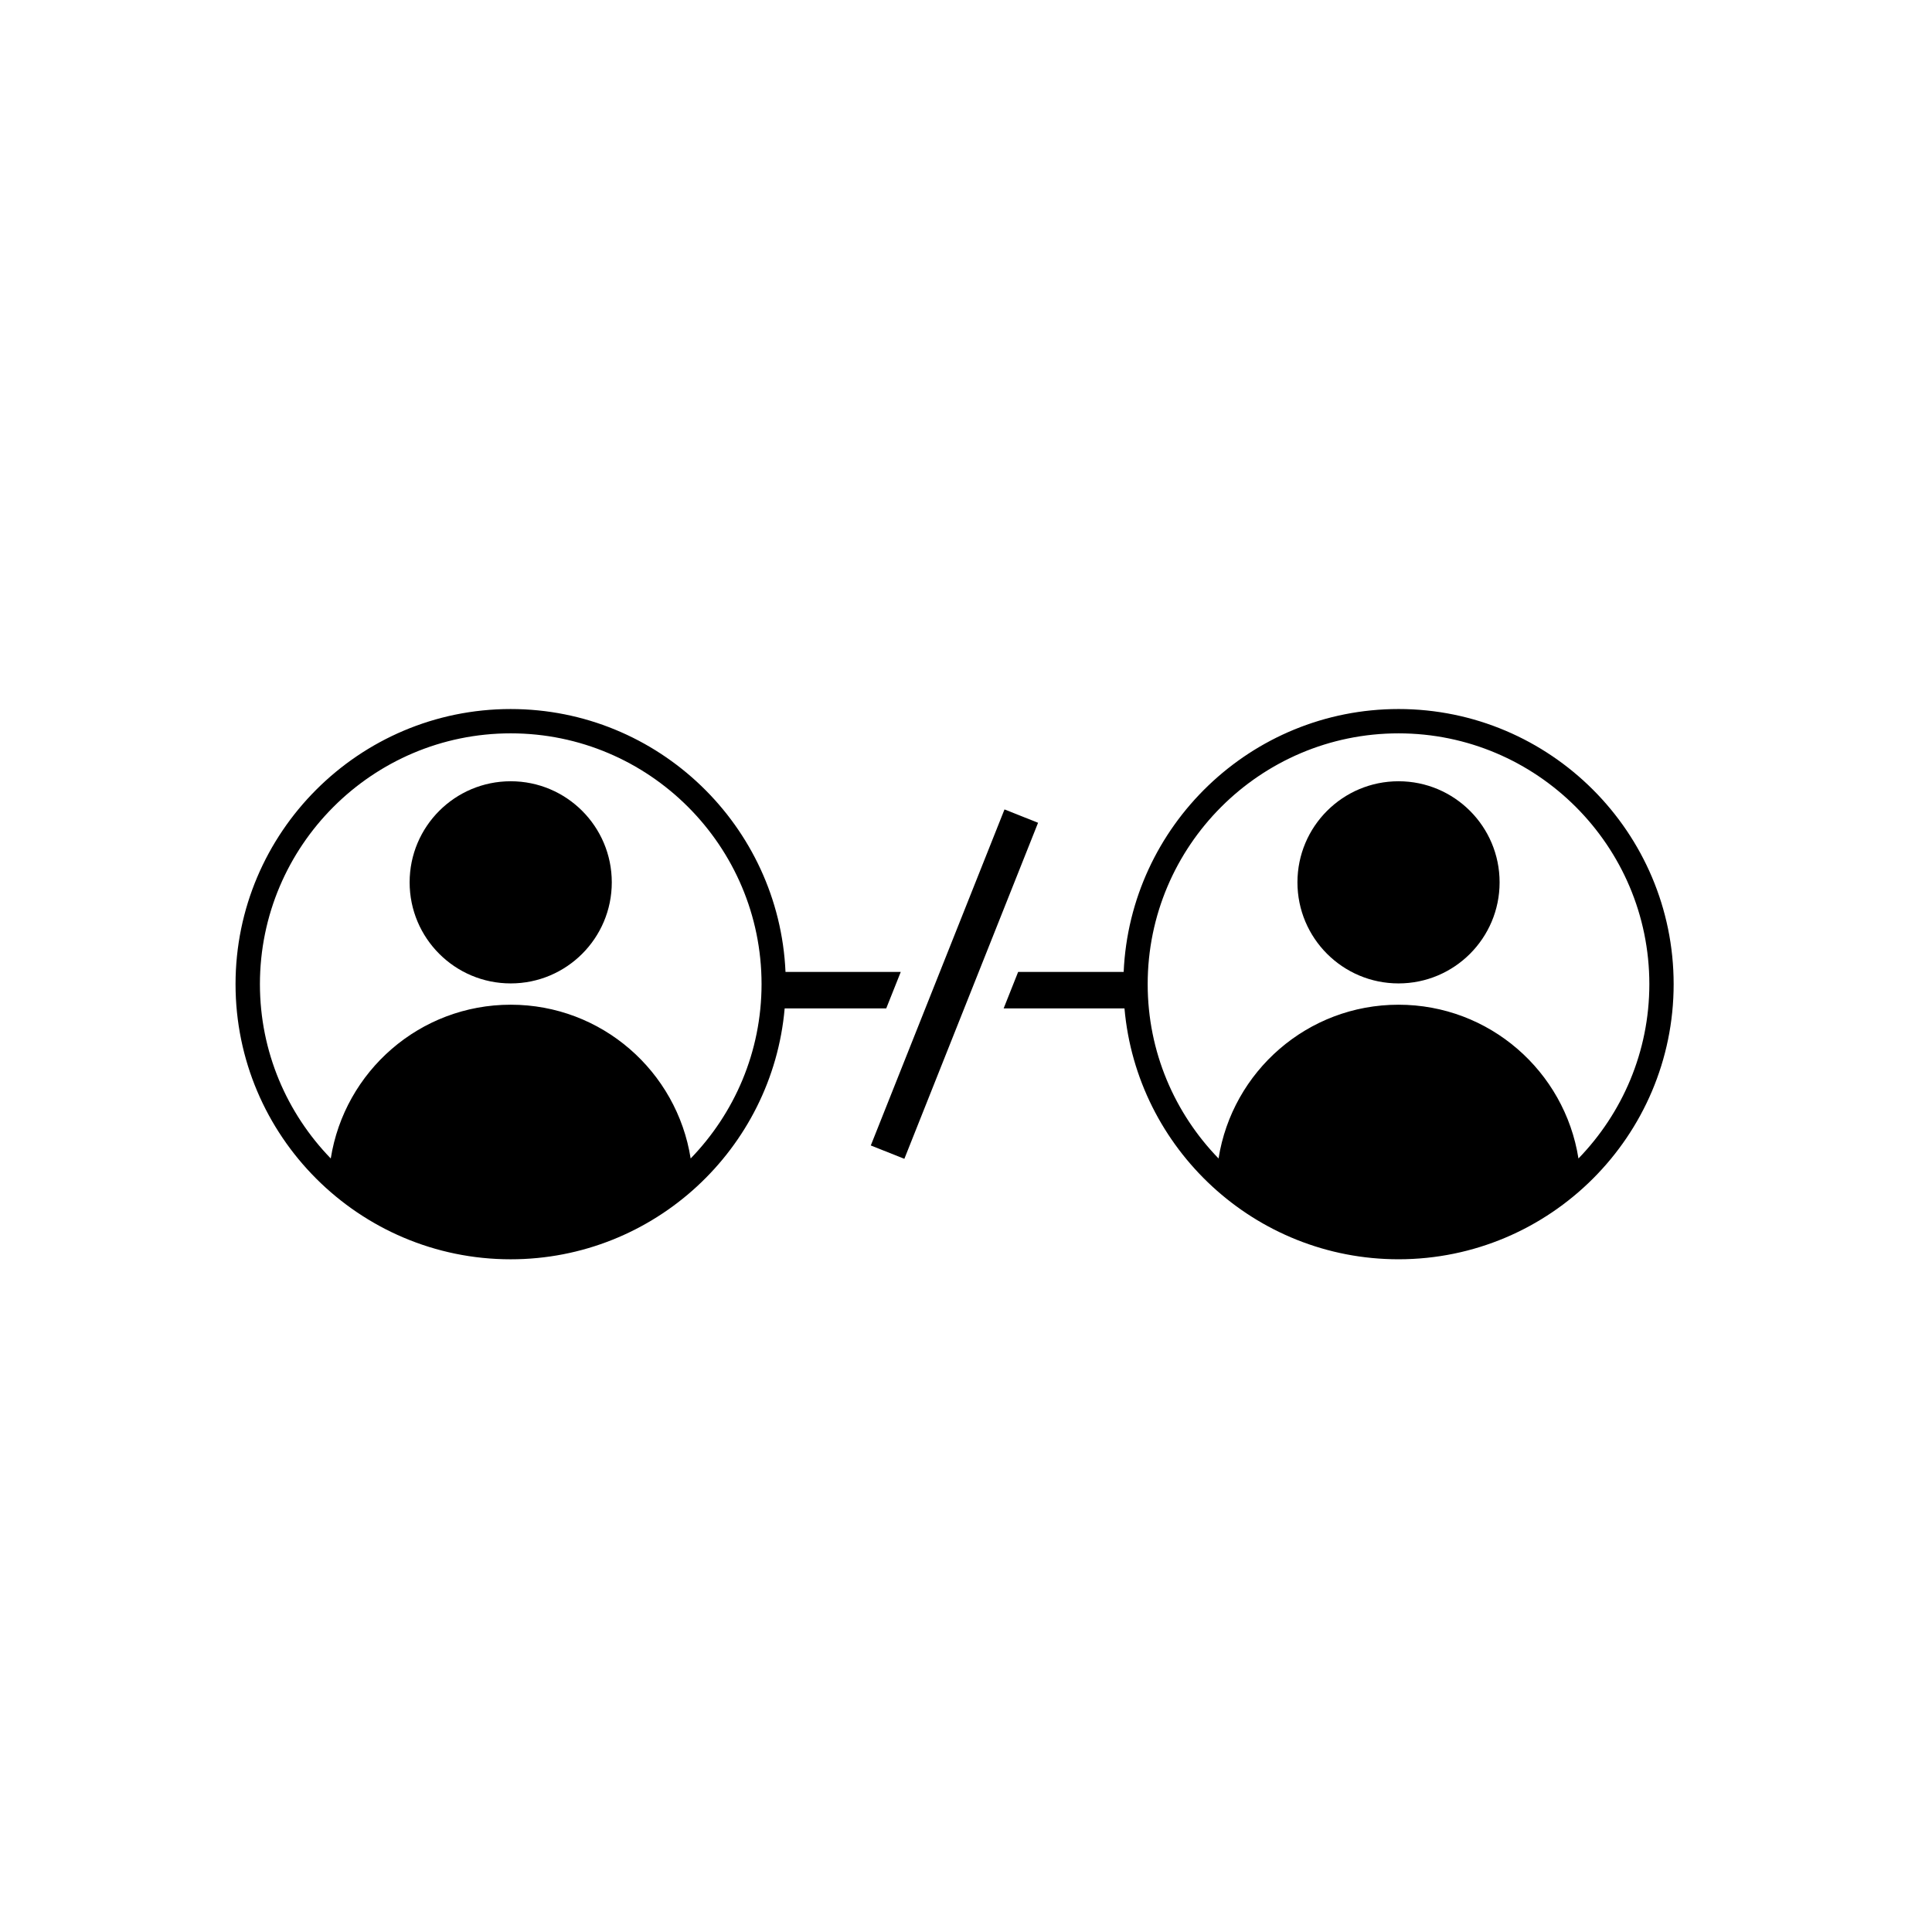<?xml version="1.0" encoding="UTF-8"?>
<!-- Uploaded to: ICON Repo, www.svgrepo.com, Generator: ICON Repo Mixer Tools -->
<svg fill="#000000" width="800px" height="800px" version="1.1" viewBox="144 144 512 512" xmlns="http://www.w3.org/2000/svg">
 <g>
  <path d="m306.13 377.83c0 14.793-11.992 26.785-26.785 26.785-14.797 0-26.789-11.992-26.789-26.785 0-14.797 11.992-26.789 26.789-26.789 14.793 0 26.785 11.992 26.785 26.789"/>
  <path d="m541.41 377.83c0 14.793-11.992 26.785-26.785 26.785-14.797 0-26.789-11.992-26.789-26.785 0-14.797 11.992-26.789 26.789-26.789 14.793 0 26.785 11.992 26.785 26.789"/>
  <path d="m382.71 401.57h-30.543c-1.703-38.707-33.715-69.668-72.832-69.668-40.203 0-72.914 32.707-72.914 72.914 0 40.215 32.711 72.91 72.91 72.91 38.039 0 69.355-29.281 72.613-66.484h26.914zm-55.68 49.438c-3.644-23.086-23.566-40.75-47.684-40.75-24.109 0-44.043 17.66-47.691 40.75-11.605-11.973-18.773-28.25-18.773-46.195 0-36.652 29.809-66.469 66.469-66.469 36.652 0 66.469 29.812 66.469 66.469-0.012 17.949-7.188 34.223-18.789 46.195z"/>
  <path d="m514.62 331.9c-39.125 0-71.125 30.965-72.836 69.668h-27.965l-3.844 9.668h32.023c3.269 37.203 34.574 66.484 72.617 66.484 40.211 0 72.918-32.695 72.918-72.91-0.004-40.203-32.707-72.91-72.914-72.91zm47.688 119.11c-3.644-23.086-23.57-40.75-47.691-40.75-24.109 0-44.043 17.66-47.688 40.75-11.609-11.973-18.781-28.25-18.781-46.195 0-36.652 29.82-66.469 66.473-66.469 36.656 0 66.473 29.812 66.473 66.469-0.004 17.949-7.184 34.223-18.785 46.195z"/>
  <path d="m374.77 447.56 35.434-89.055 8.895 3.539-35.434 89.055z"/>
 </g>
</svg>